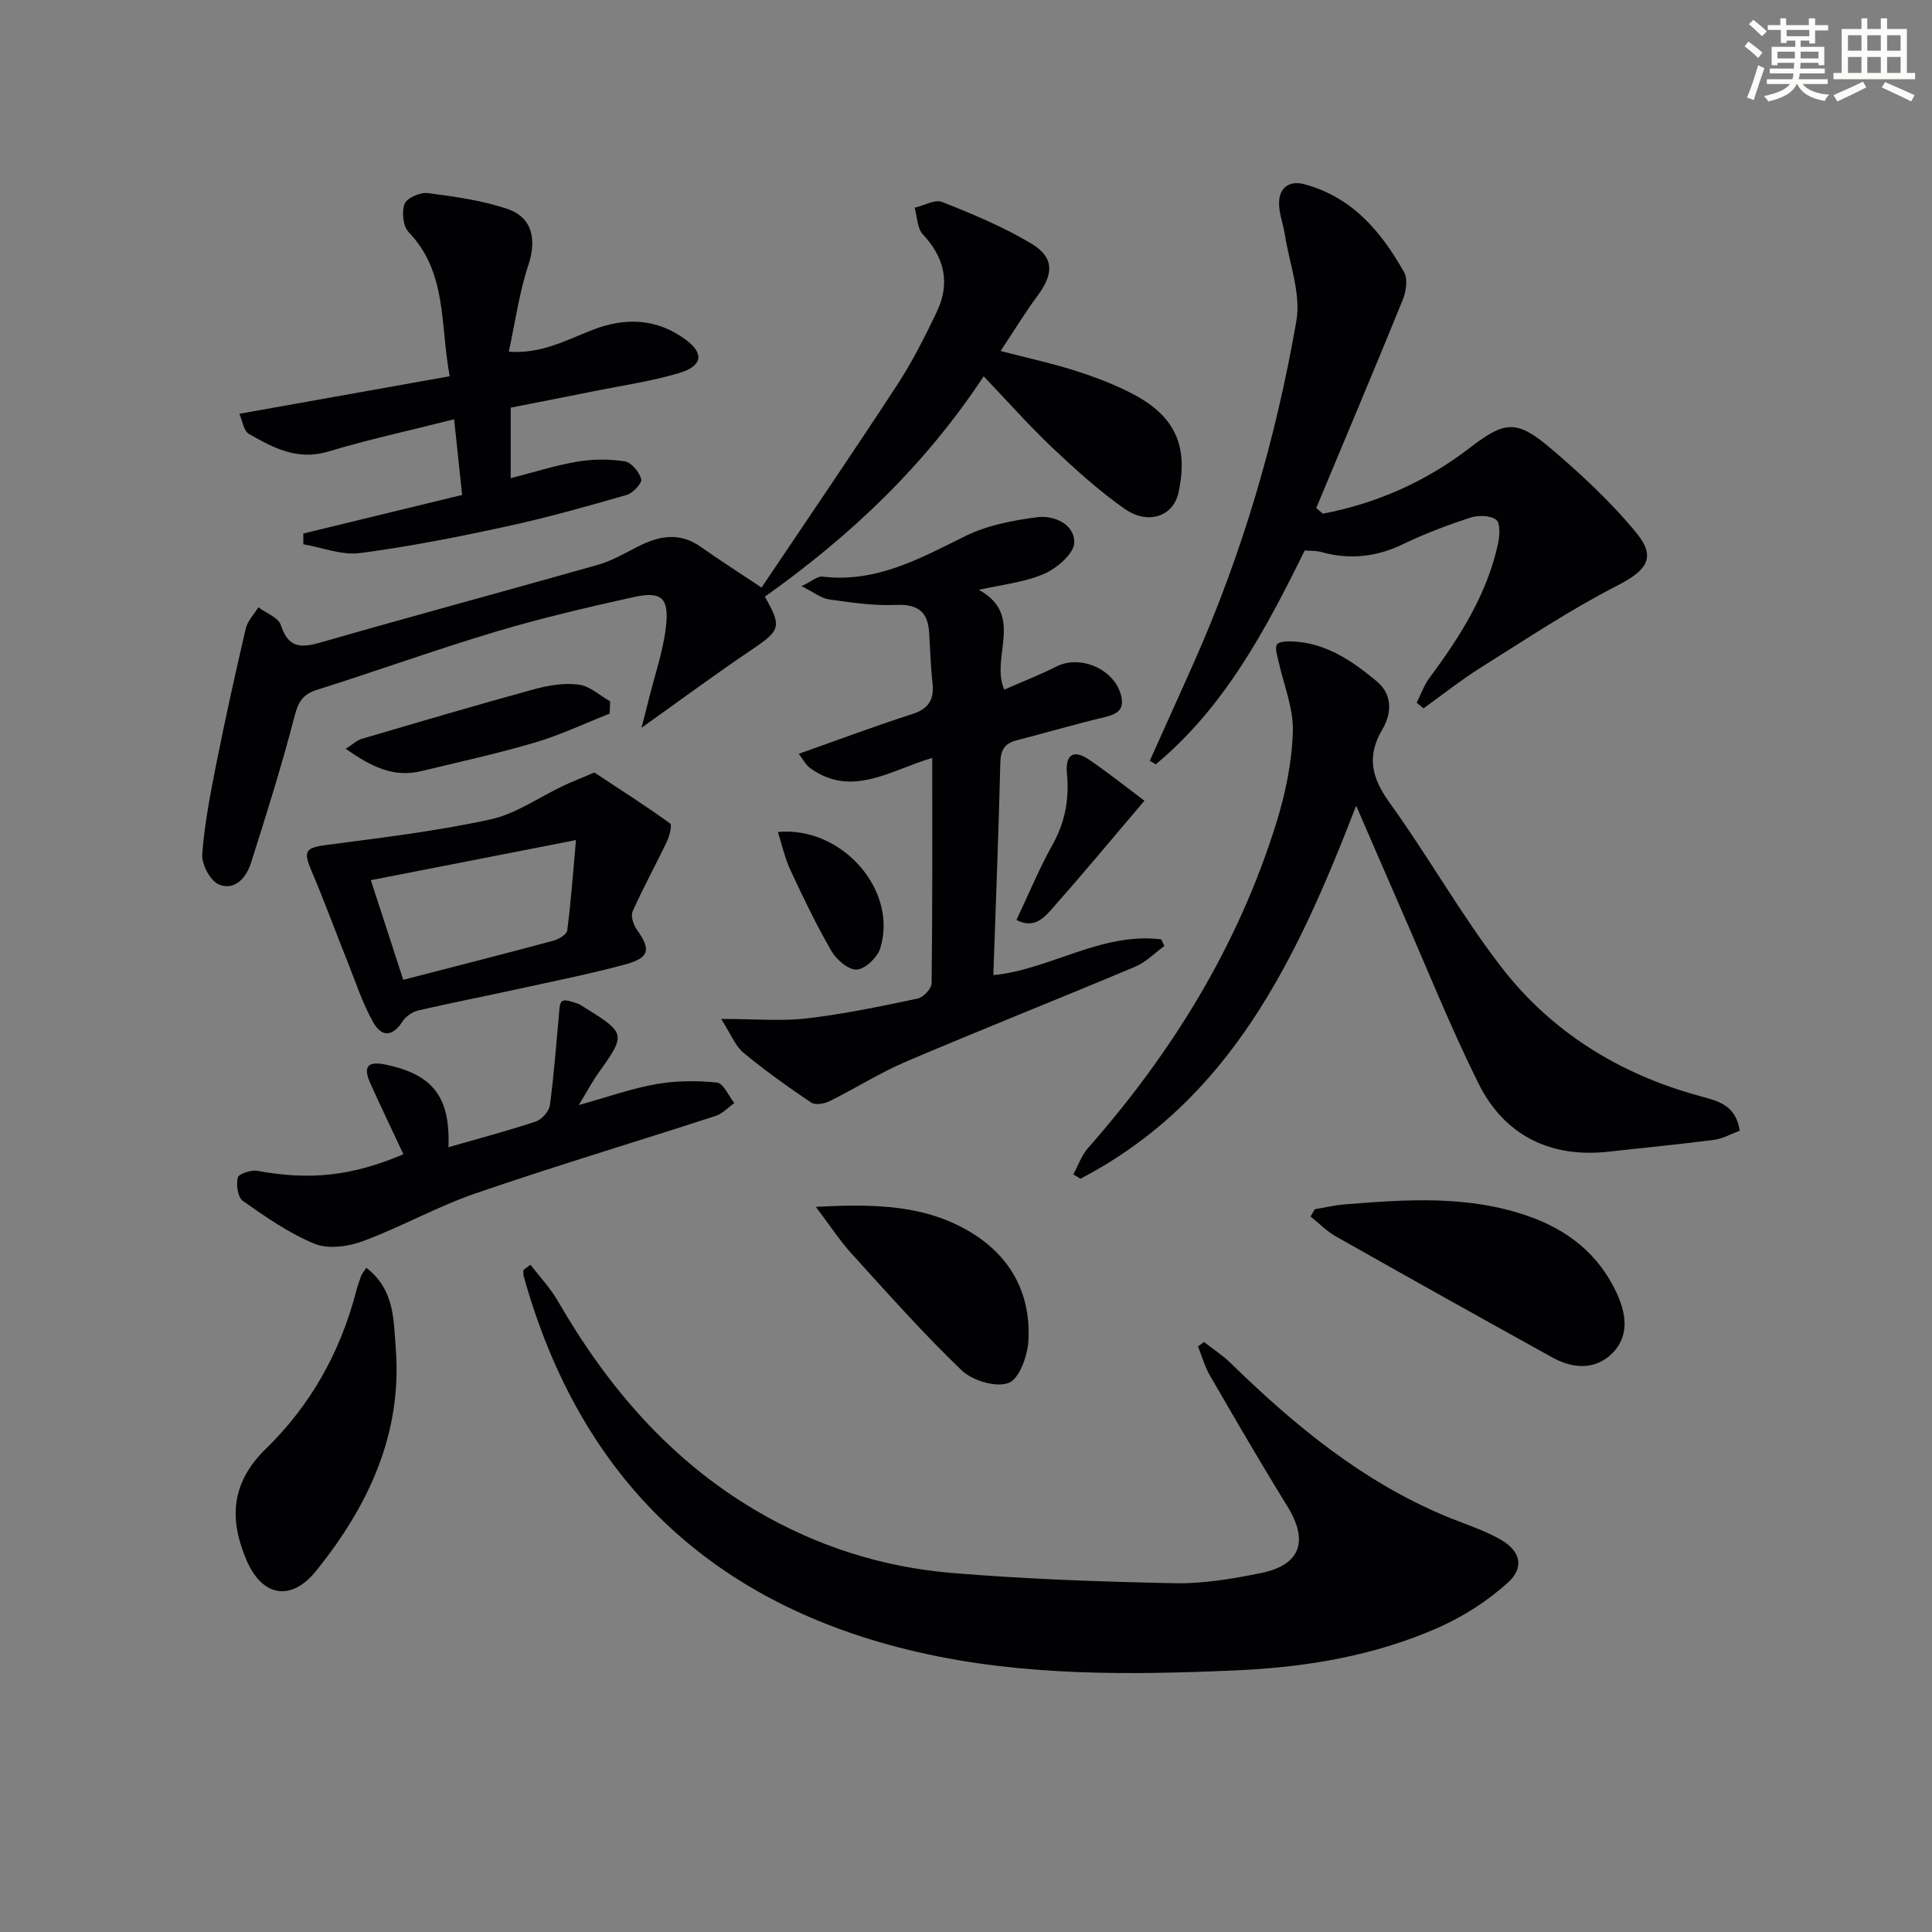 <svg enable-background="new 0 0 400 400" viewBox="0 0 400 400" xmlns="http://www.w3.org/2000/svg"><rect x="0" y="0" width="400" height="400" fill="#808080" stroke="none"/><g fill="#010103"><path d="m109.83 261.85c1.9 2.49 4.1 4.8 5.65 7.49 10.24 17.72 23.16 32.86 41 43.38 12.52 7.38 26.11 11.72 40.47 12.93 15.39 1.29 30.86 1.83 46.31 2.14 5.91.12 11.93-.92 17.77-2.1 8.29-1.67 9.95-6.66 5.48-13.88-5.51-8.9-10.76-17.97-16.01-27.03-1.08-1.86-1.66-4-2.47-6.01.41-.31.83-.62 1.24-.93 1.84 1.44 3.84 2.72 5.5 4.35 13.18 12.86 27.22 24.47 44.43 31.67 3.82 1.6 7.84 2.83 11.41 4.85 4.2 2.38 5.07 5.79 1.59 8.95-4.19 3.79-9.21 7.02-14.39 9.31-13.21 5.85-27.43 8.22-41.69 8.85-22.09.98-44.29 1.23-66.03-3.76-42.51-9.75-69.88-35.64-81.65-77.78-.12-.42-.06-.89-.08-1.34.49-.37.98-.73 1.47-1.09z"/><path d="m157.67 121.65c9.41-14.01 18.86-27.84 28.02-41.86 3.16-4.85 5.82-10.07 8.3-15.31 2.78-5.88 1.56-11.17-2.94-15.98-1.17-1.25-1.15-3.63-1.68-5.49 1.92-.45 4.2-1.79 5.71-1.19 6.28 2.49 12.59 5.12 18.38 8.57 4.82 2.87 4.73 6.28 1.38 10.8-2.63 3.56-4.93 7.35-7.67 11.48 5.77 1.5 10.78 2.58 15.63 4.14 4.09 1.31 8.17 2.86 11.95 4.87 8.67 4.6 11.36 10.92 9.21 20.43-1.08 4.8-6.3 6.65-11.18 3.2-5.27-3.72-10.12-8.1-14.82-12.54-4.82-4.56-9.23-9.55-14.3-14.86-12.4 18.79-27.87 33.24-45.31 45.63 3.58 6.23 3.2 6.99-2.68 10.95-7.56 5.09-14.89 10.52-22.86 16.2.56-2.17 1.07-4.09 1.54-6.01 1.23-4.97 2.96-9.89 3.53-14.94.69-6.05-.96-7.4-6.85-6.09-9.54 2.13-19.08 4.35-28.44 7.15-12.39 3.71-24.56 8.11-36.9 12-2.95.93-3.92 2.42-4.69 5.42-2.65 10.24-5.83 20.36-9.04 30.45-.96 3.01-3.33 5.82-6.64 4.45-1.78-.74-3.61-4.18-3.45-6.25.47-6.4 1.73-12.76 2.98-19.07 1.85-9.26 3.89-18.49 6.04-27.69.37-1.58 1.71-2.92 2.6-4.38 1.61 1.21 4.14 2.11 4.65 3.67 1.52 4.74 4.1 4.81 8.26 3.61 19.11-5.5 38.32-10.66 57.45-16.09 2.81-.8 5.43-2.33 8.06-3.68 4.38-2.26 8.67-3.17 13.1-.07 3.77 2.66 7.67 5.15 12.66 8.48z"/><path d="m273.88 106.35c11.19-2.14 21.36-6.65 30.44-13.64 7.15-5.51 9.64-5.89 16.58-.01 6.42 5.44 12.69 11.26 18 17.76 4.15 5.08 1.82 7.77-4.06 10.78-9.71 4.97-18.85 11.07-28.11 16.88-4.15 2.6-8.01 5.67-12 8.53-.48-.39-.95-.78-1.43-1.16.88-1.73 1.53-3.63 2.67-5.16 6.29-8.47 11.9-17.28 14.18-27.76.35-1.63.51-4.28-.37-4.95-1.24-.93-3.73-.99-5.37-.45-4.73 1.55-9.42 3.32-13.9 5.48-5.53 2.67-11.06 3.28-16.93 1.65-1.08-.3-2.27-.23-3.45-.33-8.11 16.46-16.61 32.45-30.85 44.28-.41-.25-.82-.49-1.23-.74 3.02-6.72 6.06-13.44 9.06-20.18 10.11-22.72 17.05-46.46 21.29-70.88.98-5.67-1.47-11.94-2.39-17.92-.35-2.24-1.27-4.47-1.19-6.68.1-3.05 2.18-4.51 5.18-3.72 9.91 2.62 15.98 9.82 20.72 18.26.8 1.42.38 4.01-.31 5.72-5.86 14.4-11.91 28.72-17.9 43.07.45.4.91.78 1.37 1.17z"/><path d="m280.78 166.81c-12.36 32.03-26.17 61.13-57.09 77.23-.49-.3-.98-.59-1.47-.89 1-1.84 1.7-3.94 3.05-5.47 17.47-19.82 31.06-41.9 38.95-67.21 1.91-6.12 3.26-12.63 3.45-19.01.15-4.89-1.95-9.84-3.02-14.78-.23-1.08-.71-2.41-.29-3.22.3-.58 1.9-.7 2.92-.67 7.08.2 12.59 3.97 17.74 8.25 3.36 2.79 3.12 6.7 1.16 10.02-3.35 5.67-2.11 10.11 1.6 15.25 7.97 11.05 14.68 23.04 22.98 33.82 10.43 13.54 24.53 22.25 41.08 26.77 3.73 1.02 7.56 1.8 8.35 7.2-1.76.65-3.5 1.66-5.34 1.9-7.23.94-14.5 1.62-21.75 2.44-11.97 1.34-21.61-3.22-27.06-14.24-5.88-11.88-10.82-24.24-16.15-36.4-2.85-6.51-5.66-13.04-9.11-20.99z"/><path d="m202.66 122.12c9.6 5.3 2.32 13.84 5.26 20.66 3.48-1.53 7.23-3 10.83-4.8 5.02-2.51 12.1.64 13.39 6.13.66 2.84-.86 3.75-3.37 4.35-6.12 1.46-12.17 3.24-18.27 4.81-2.46.63-3.32 1.95-3.39 4.58-.36 14.61-.94 29.22-1.45 44.03 11.62-1.08 22.32-8.93 34.75-7.4.22.46.45.92.67 1.37-2.01 1.46-3.83 3.36-6.06 4.3-15.76 6.63-31.66 12.93-47.4 19.63-5.44 2.32-10.5 5.55-15.81 8.18-1.1.55-3 .9-3.84.33-4.82-3.24-9.57-6.63-14.04-10.33-1.69-1.4-2.56-3.78-4.63-7 7.06 0 12.49.5 17.79-.12 7.69-.9 15.31-2.5 22.91-4.1 1.17-.25 2.86-2.05 2.88-3.15.19-15.31.13-30.63.13-46.67-8.59 2.5-16.61 8.34-25.26 2.12-.94-.68-1.51-1.86-2.38-2.97 8.21-2.9 15.76-5.75 23.43-8.2 3.52-1.12 4.66-3.08 4.26-6.57-.4-3.46-.47-6.96-.7-10.44-.29-4.34-2.49-5.8-6.9-5.62-4.59.2-9.24-.49-13.82-1.14-1.63-.23-3.12-1.46-5.69-2.74 2.13-1.01 3.29-2.1 4.32-1.98 11.11 1.34 20.22-3.76 29.65-8.42 4.47-2.21 9.71-3.2 14.72-3.87 3.59-.48 7.83 1.43 7.78 5.23-.02 2.26-3.61 5.35-6.27 6.5-4.22 1.8-8.97 2.27-13.49 3.3z"/><path d="m95.68 102.47c-.57-5.43-1.07-10.13-1.66-15.66-9.19 2.32-17.75 4.18-26.11 6.69-6.37 1.91-11.38-.81-16.4-3.68-1.08-.62-1.31-2.71-1.95-4.15 14.74-2.63 28.88-5.16 43.54-7.77-1.99-10.83-.5-21.53-8.5-29.85-1.16-1.21-1.47-4.23-.82-5.87.49-1.23 3.26-2.4 4.83-2.2 5.54.72 11.18 1.5 16.44 3.28 5.25 1.77 6.07 6.41 4.33 11.65-1.86 5.6-2.66 11.55-4.04 17.9 6.59.52 11.85-2.36 17.3-4.49 6.79-2.67 13.36-2.42 19.36 2.03 3.82 2.84 3.46 5.44-1.42 6.89-5.85 1.74-11.96 2.61-17.97 3.82-5.52 1.12-11.05 2.19-16.87 3.34v14.6c4.68-1.19 9.19-2.64 13.82-3.43 3.2-.54 6.61-.55 9.81-.05 1.36.22 2.99 2.2 3.39 3.69.22.8-1.71 2.89-3 3.26-8.25 2.38-16.54 4.71-24.93 6.53-10.04 2.18-20.14 4.18-30.31 5.51-3.76.49-7.8-1.15-11.71-1.82 0-.74-.01-1.49-.01-2.23 10.79-2.62 21.57-5.24 32.88-7.99z"/><path d="m123.06 159.94c5.14 3.39 10.51 6.82 15.67 10.54.47.34-.12 2.63-.68 3.8-2.3 4.83-4.89 9.52-7.07 14.4-.43.96.15 2.78.87 3.78 2.97 4.18 2.66 5.86-2.53 7.25-7.36 1.97-14.84 3.47-22.29 5.1-6.79 1.49-13.62 2.81-20.39 4.38-1.23.29-2.61 1.22-3.29 2.27-2.01 3.09-4.25 3.47-6.13.11-2.17-3.87-3.56-8.19-5.22-12.33-2.52-6.31-4.85-12.69-7.51-18.94-1.77-4.17-1.27-4.78 3.27-5.38 11.29-1.49 22.64-2.84 33.74-5.26 5.33-1.16 10.15-4.63 15.22-7.02 1.75-.81 3.56-1.52 6.34-2.7zm-46.28 22.29c2.44 7.51 4.55 14 6.71 20.63 10.91-2.82 21-5.39 31.05-8.09 1.12-.3 2.8-1.28 2.9-2.12.77-5.95 1.2-11.95 1.81-18.72-14.52 2.84-27.74 5.42-42.47 8.3z"/><path d="m83.52 238.97c-2.38-5.09-4.69-9.87-6.86-14.71-1.51-3.38-.62-4.66 3.27-3.83 9.58 2.03 13.35 6.6 12.91 17.09 6.21-1.79 12.21-3.37 18.08-5.32 1.25-.42 2.76-2.11 2.93-3.38.84-6.15 1.26-12.35 1.86-18.54.1-1.06.06-2.59.69-3.01.64-.43 2.04.17 3.06.47.62.18 1.18.61 1.74.96 8.38 5.2 8.41 5.47 2.69 13.46-1.24 1.73-2.24 3.63-4.06 6.63 6.13-1.7 11.01-3.46 16.05-4.34 4.1-.72 8.42-.75 12.57-.31 1.33.14 2.4 2.76 3.59 4.24-1.29.91-2.46 2.2-3.9 2.67-16.54 5.37-33.2 10.36-49.64 16.01-7.96 2.74-15.41 6.95-23.31 9.89-3.05 1.14-7.19 1.72-10.03.57-5.3-2.15-10.14-5.57-14.88-8.88-1.05-.73-1.42-3.35-1.05-4.84.2-.79 2.78-1.63 4.08-1.39 10.78 1.99 19.51 1.12 30.21-3.44z"/><path d="m272.21 250.36c2.05-.34 4.08-.83 6.14-1 12.77-1.03 25.54-1.94 37.99 2.4 8.21 2.86 14.57 7.83 18.32 15.82 2.03 4.33 2.74 8.97-.81 12.56-3.53 3.57-8.19 3.27-12.47.9-14.96-8.28-29.89-16.62-44.78-25.04-1.92-1.08-3.51-2.74-5.26-4.13.29-.5.58-1.01.87-1.51z"/><path d="m75.85 262.49c5.9 4.53 5.63 10.91 6.08 16.59 1.41 17.76-5.68 32.78-16.53 46.21-5.15 6.37-11.13 5.25-14.34-2.22-3.68-8.58-3.23-16.09 4-23.13 9.2-8.95 15.38-19.94 18.64-32.46.29-1.11.66-2.21 1.06-3.29.15-.45.5-.81 1.09-1.7z"/><path d="m168.91 249.87c12.16-.65 22.87-.48 32.46 5.5 8.11 5.06 12.08 12.76 11.55 22.22-.17 3.12-1.88 7.89-4.09 8.73-2.61.99-7.48-.46-9.71-2.59-8.01-7.67-15.38-16.01-22.85-24.22-2.41-2.66-4.38-5.71-7.36-9.64z"/><path d="m126.22 147.75c-5.14 2.02-10.17 4.42-15.45 5.98-7.75 2.29-15.67 4.01-23.54 5.92-5.84 1.42-10.51-1.01-15.66-4.62 1.51-.96 2.33-1.76 3.3-2.05 11.88-3.49 23.76-7.01 35.71-10.28 2.97-.81 6.25-1.35 9.25-.96 2.28.29 4.34 2.25 6.5 3.47-.03.84-.07 1.69-.11 2.54z"/><path d="m161.05 172.25c13.3-1.22 24.92 12.1 21.19 24.09-.59 1.89-3.07 4.26-4.83 4.4-1.68.13-4.2-2-5.24-3.79-3.15-5.42-5.87-11.11-8.52-16.8-1.15-2.46-1.73-5.2-2.6-7.9z"/><path d="m210.44 190.47c2.5-5.27 4.68-10.56 7.45-15.53 2.62-4.69 3.52-9.51 3.01-14.76-.38-3.9 1.29-5.13 4.61-2.88 3.87 2.63 7.54 5.57 11.43 8.48-6.78 7.98-12.67 15.06-18.76 21.96-1.87 2.11-3.95 4.7-7.74 2.73z"/></g><path d="m361.2 9.6.8-1c.9.7 1.9 1.4 2.9 2.3l-.9 1.1c-1-1-2-1.8-2.8-2.4zm.5 10.6c.9-2.1 1.6-4.3 2.3-6.7.4.2.8.4 1.3.6-.7 2.1-1.5 4.3-2.2 6.6zm.4-15.2.9-.9c1 .8 2 1.6 2.8 2.4l-1 1c-.9-.9-1.8-1.7-2.7-2.5zm12.5-1.2h1.2v1.4h2.7v1.1h-2.7v2.7h-1.2v-.6h-1.8v1.3h4.9v3.8h-1.2v-.5h-3.7c0 .4-.1.9-.1 1.2h5.1v1h-5.2c0 .5-.1.9-.2 1.2h6v1h-5.2c1.1 1.3 2.9 2 5.5 2.2-.4.4-.7.8-.9 1.3-2.9-.5-4.8-1.6-5.7-3.5h-.1c-.8 1.7-2.7 2.9-5.9 3.6-.2-.4-.6-.8-.9-1.1 2.8-.6 4.6-1.4 5.4-2.5h-4.8v-1h5.3c.1-.3.2-.7.2-1.2h-4.9v-1h5c0-.4 0-.8.1-1.2h-3.5v.5h-1.2v-3.8h4.9v-1.3h-1.8v.5h-1.2v-2.7h-2.7v-1h2.6v-1.4h1.2v1.4h4.7v-1.4zm-6.6 8.3h3.6c0-.4 0-.9 0-1.4h-3.6zm1.9-4.6h4.7v-1.3h-4.7zm6.6 3.2h-3.7v1.4h3.7z" fill="#fbfcfa"/><path d="m385.3 3.8h1.3v2.2h2.8v-2.2h1.3v2.2h4.1v9.1h1.7v1.3h-16.9v-1.3h1.7v-9.1h4.1v-2.2zm.4 13.1.7 1.2c-1.8.9-3.8 1.9-6 2.9-.2-.4-.5-.8-.8-1.3 2.3-1 4.3-1.9 6.1-2.8zm-3.1-6.4h2.8v-3.2h-2.8zm0 4.6h2.8v-3.3h-2.8zm4-4.6h2.8v-3.2h-2.8zm0 4.6h2.8v-3.3h-2.8zm3.7 1.9c2.1.9 4.1 1.8 6.1 2.7l-.7 1.3c-2.2-1.1-4.2-2-6.1-2.9zm3.2-9.7h-2.8v3.2h2.8zm-2.8 7.8h2.8v-3.3h-2.8z" fill="#fbfcfa"/></svg>